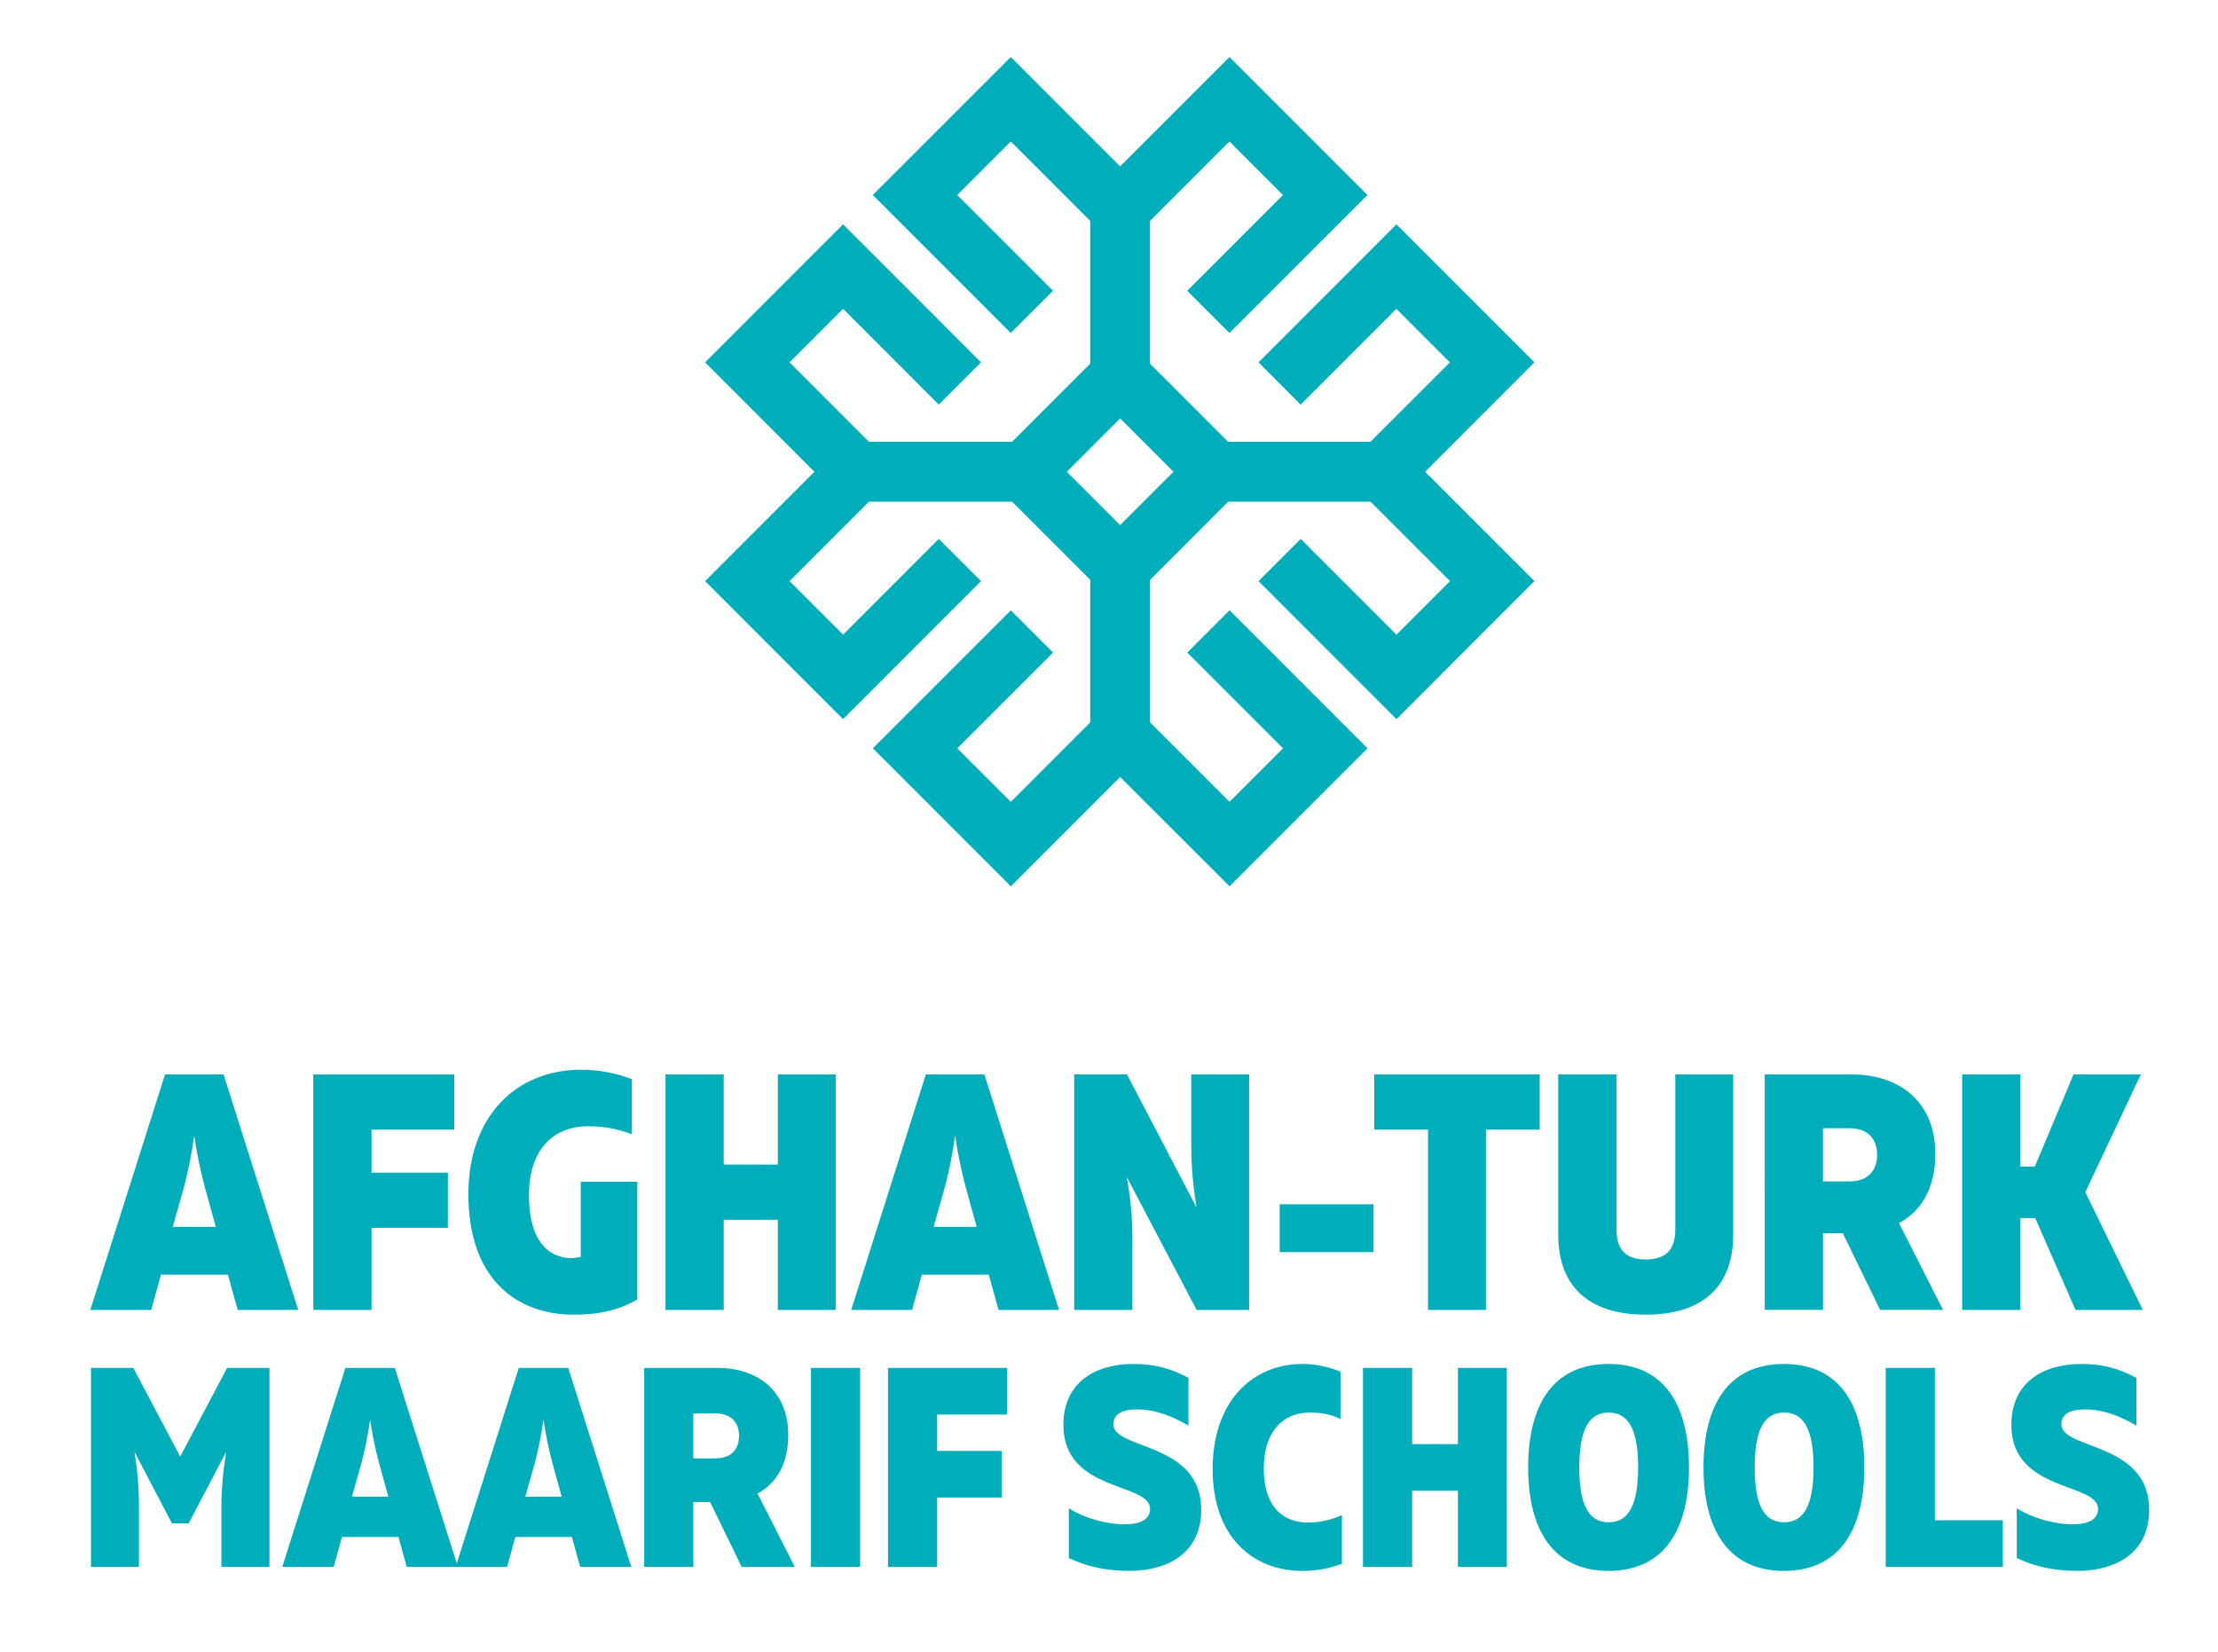 <?xml version="1.0" encoding="utf-8"?>
<!-- Generator: Adobe Illustrator 23.0.0, SVG Export Plug-In . SVG Version: 6.00 Build 0)  -->
<svg version="1.1" id="katman_1" xmlns="http://www.w3.org/2000/svg" xmlns:xlink="http://www.w3.org/1999/xlink" x="0px" y="0px"
	 viewBox="0 0 470.55 350.4" style="enable-background:new 0 0 470.55 350.4;" xml:space="preserve">
<style type="text/css">
	.st0{fill:#00ADBB;}
</style>
<path class="st0" d="M237.64,164.83l-23.19,23.2l-29.27-29.28l29.27-29.27l8.96,8.96l-20.32,20.31l11.36,11.36l16.84-16.85V123
	l-16.57-16.57h-30.37l-16.85,16.85l11.36,11.36l20.3-20.32l8.96,8.96l-29.27,29.28l-29.26-29.28l23.19-23.2l-23.19-23.21
	l29.26-29.28l29.27,29.28l-8.96,8.96l-20.3-20.32l-11.36,11.36l16.84,16.85h30.38l16.57-16.57V46.87l-16.85-16.86l-11.36,11.36
	l20.32,20.32l-8.96,8.96l-29.27-29.28l29.27-29.27l23.19,23.2l23.2-23.2l29.27,29.27l-29.27,29.28l-8.96-8.96l20.31-20.32
	l-11.36-11.36l-16.85,16.86v30.28l16.57,16.58h30.2l16.86-16.85l-11.36-11.36l-20.31,20.32L267,76.87l29.26-29.28l29.27,29.28
	l-23.19,23.21l23.19,23.2l-29.27,29.28L267,123.28l8.95-8.96l20.31,20.32l11.36-11.36l-16.85-16.85h-30.21l-16.57,16.58v30.25
	l16.85,16.85l11.36-11.36l-20.31-20.31l8.96-8.97l29.27,29.28l-29.27,29.28L237.64,164.83z M237.64,111.39l11.31-11.31l-11.31-11.32
	l-11.31,11.32L237.64,111.39z"/>
<g>
	<path class="st0" d="M35.01,227.94h12.42l15.84,49.96H50.42l-2.07-7.49h-14.2l-2.07,7.49H19.16L35.01,227.94z M45.78,260.27
		l-2.36-8.56c-0.86-3.28-1.64-6.78-2.21-10.78c-0.57,4-1.29,7.49-2.14,10.78l-2.43,8.56H45.78z"/>
	<polygon class="st0" points="96.38,239.64 78.82,239.64 78.82,248.78 95.02,248.78 95.02,260.48 78.82,260.48 78.82,277.9 
		66.47,277.9 66.47,227.94 96.38,227.94 	"/>
	<path class="st0" d="M99.37,253.35c0-16.56,10.13-26.41,23.91-26.41c3.57,0,7.21,0.64,10.78,2v11.71
		c-2.85-1.14-5.85-1.71-9.28-1.71c-7.49,0-12.56,5-12.56,14.63c0,8.28,3,12.06,6.85,13.06c1.43,0.36,2.64,0.36,4.14,0v-15.92h11.99
		v24.98c-3.85,2.21-7.92,3.21-13.49,3.21C109.93,278.9,99.37,271.69,99.37,253.35"/>
	<polygon class="st0" points="177.3,277.9 165.02,277.9 165.02,258.77 153.53,258.77 153.53,277.9 141.19,277.9 141.19,227.94 
		153.53,227.94 153.53,247.06 165.02,247.06 165.02,227.94 177.3,227.94 	"/>
	<path class="st0" d="M196.42,227.94h12.42l15.84,49.96h-12.84l-2.07-7.49h-14.2l-2.07,7.49h-12.92L196.42,227.94z M207.2,260.27
		l-2.36-8.56c-0.86-3.28-1.64-6.78-2.21-10.78c-0.57,4-1.29,7.49-2.14,10.78l-2.43,8.56H207.2z"/>
	<path class="st0" d="M227.89,227.94h11.2l14.78,28.26c-0.71-4.21-1.14-8.49-1.14-13.06v-15.2H265v49.96h-11.13l-14.85-28.26
		c0.79,4.21,1.22,8.42,1.22,13.06v15.2h-12.35V227.94z"/>
	<rect x="271.49" y="255.49" class="st0" width="19.91" height="10.14"/>
	<polygon class="st0" points="302.96,239.64 291.54,239.64 291.54,227.94 326.65,227.94 326.65,239.64 315.24,239.64 315.24,277.9 
		302.96,277.9 	"/>
	<path class="st0" d="M330.58,261.91v-33.97h12.35v32.9c0,4.5,2.21,6.35,6.21,6.35c4.07,0,6.28-1.86,6.28-6.35v-32.9h12.28v33.97
		c0,11.71-7.21,16.99-18.56,16.99C337.85,278.9,330.58,273.62,330.58,261.91"/>
	<path class="st0" d="M374.39,227.94h18.56c9.63,0,17.63,5.49,17.63,16.84c0,7.14-2.86,12.13-7.71,14.7l9.35,18.41h-13.35
		l-7.92-16.27h-4.21v16.27h-12.35V227.94z M392.45,250.63c3.5,0,5.78-2,5.78-5.64c0-3.64-2.28-5.64-5.78-5.64h-5.71v11.28H392.45z"
		/>
	<polygon class="st0" points="416.28,227.94 428.63,227.94 428.63,247.49 431.69,247.49 439.9,227.94 454.18,227.94 442.4,252.92 
		454.6,277.9 440.33,277.9 431.77,258.41 428.63,258.41 428.63,277.9 416.28,277.9 	"/>
	<path class="st0" d="M19.3,290.2h8.98l9.95,18.81l9.95-18.81h8.98v42.2H46.97v-12.48c0-4.04,0.36-7.96,1.02-11.94l-7.96,15.19
		h-3.55l-7.96-15.19c0.66,3.98,0.96,7.9,0.96,11.94v12.48H19.3V290.2z"/>
	<path class="st0" d="M73.27,290.2h10.49l13.38,42.2H86.29l-1.75-6.33h-12l-1.75,6.33H59.89L73.27,290.2z M82.38,317.51l-1.99-7.23
		c-0.72-2.77-1.39-5.73-1.87-9.11c-0.48,3.38-1.09,6.33-1.81,9.11l-2.05,7.23H82.38z"/>
	<path class="st0" d="M110.06,290.2h10.49l13.38,42.2h-10.85l-1.75-6.33h-12l-1.75,6.33H96.67L110.06,290.2z M119.16,317.51
		l-1.99-7.23c-0.72-2.77-1.39-5.73-1.87-9.11c-0.48,3.38-1.09,6.33-1.81,9.11l-2.05,7.23H119.16z"/>
	<path class="st0" d="M136.65,290.2h15.68c8.14,0,14.89,4.64,14.89,14.23c0,6.03-2.41,10.25-6.51,12.42l7.9,15.55h-11.27
		l-6.69-13.75h-3.56v13.75h-10.43V290.2z M151.91,309.38c2.95,0,4.88-1.69,4.88-4.76c0-3.07-1.93-4.76-4.88-4.76h-4.82v9.53H151.91z
		"/>
	<rect x="172.05" y="290.2" class="st0" width="10.43" height="42.2"/>
	<polygon class="st0" points="213.65,300.09 198.82,300.09 198.82,307.81 212.51,307.81 212.51,317.7 198.82,317.7 198.82,332.41 
		188.39,332.41 188.39,290.2 213.65,290.2 	"/>
	<path class="st0" d="M226.75,330.54v-10.55c3.32,2.05,7.84,3.38,11.88,3.38c3.31,0,5.36-1.03,5.36-3.26
		c0-5.67-18.39-3.5-18.39-17.79c0-9.1,6.81-12.96,14.83-12.96c4.76,0,8.08,1.03,11.7,2.95v10.13c-3.5-2.05-7.05-3.44-10.97-3.44
		c-3.14,0-4.95,1.03-4.95,3.14c0,5.49,18.63,3.68,18.63,18.15c0,9.4-7.41,12.96-15.13,12.96
		C234.83,333.25,230.91,332.47,226.75,330.54"/>
	<path class="st0" d="M257.26,311.61c0.06-14.41,8.44-22.25,19.11-22.25c2.77,0,5.43,0.6,8.02,1.63v10.07
		c-1.69-0.9-3.8-1.39-6.51-1.39c-5.73,0-9.77,4.04-9.77,11.94c0,7.6,3.68,11.4,9.46,11.4c2.41,0,4.89-0.6,7.11-1.57v10.31
		c-2.53,0.97-5.24,1.51-8.38,1.51C266.06,333.25,257.26,326.38,257.26,311.61"/>
	<polygon class="st0" points="319.67,332.41 309.3,332.41 309.3,316.25 299.59,316.25 299.59,332.41 289.16,332.41 289.16,290.2 
		299.59,290.2 299.59,306.36 309.3,306.36 309.3,290.2 319.67,290.2 	"/>
	<path class="st0" d="M324.2,311.31c0-13.08,5.13-21.95,17.06-21.95c11.94,0,17.06,8.86,17.06,21.95c0,13.02-5.12,21.95-17.06,21.95
		C329.32,333.25,324.2,324.33,324.2,311.31 M347.53,311.31c0-7.84-1.93-11.64-6.27-11.64c-4.28,0-6.21,3.8-6.21,11.64
		c0,7.84,1.93,11.64,6.21,11.64C345.6,322.94,347.53,319.14,347.53,311.31"/>
	<path class="st0" d="M361.4,311.31c0-13.08,5.13-21.95,17.06-21.95c11.94,0,17.06,8.86,17.06,21.95c0,13.02-5.12,21.95-17.06,21.95
		C366.53,333.25,361.4,324.33,361.4,311.31 M384.74,311.31c0-7.84-1.93-11.64-6.27-11.64c-4.28,0-6.21,3.8-6.21,11.64
		c0,7.84,1.93,11.64,6.21,11.64C382.81,322.94,384.74,319.14,384.74,311.31"/>
	<polygon class="st0" points="410.49,322.52 424.9,322.52 424.9,332.41 400.06,332.41 400.06,290.2 410.49,290.2 	"/>
	<path class="st0" d="M427.86,330.54v-10.55c3.32,2.05,7.84,3.38,11.88,3.38c3.31,0,5.36-1.03,5.36-3.26
		c0-5.67-18.39-3.5-18.39-17.79c0-9.1,6.81-12.96,14.83-12.96c4.76,0,8.08,1.03,11.7,2.95v10.13c-3.5-2.05-7.05-3.44-10.97-3.44
		c-3.14,0-4.95,1.03-4.95,3.14c0,5.49,18.63,3.68,18.63,18.15c0,9.4-7.41,12.96-15.13,12.96
		C435.94,333.25,432.02,332.47,427.86,330.54"/>
</g>
<path class="st0" d="M-732.19,362.4l-23.19,23.2l-29.27-29.28l29.27-29.27l8.96,8.96l-20.32,20.31l11.36,11.36l16.84-16.85v-30.26
	L-755.11,304h-30.37l-16.85,16.85l11.36,11.36l20.3-20.32l8.96,8.96l-29.27,29.27l-29.26-29.27l23.19-23.2l-23.19-23.21l29.26-29.28
	l29.27,29.28l-8.96,8.96l-20.3-20.32l-11.36,11.36l16.84,16.85h30.38l16.57-16.57v-30.29l-16.85-16.86l-11.36,11.36l20.32,20.32
	l-8.96,8.96l-29.27-29.28l29.27-29.27l23.19,23.2l23.2-23.2l29.27,29.27L-709,268.22l-8.96-8.96l20.31-20.32L-709,227.59
	l-16.85,16.86v30.28l16.57,16.58h30.2l16.86-16.85l-11.36-11.36l-20.31,20.32l-8.95-8.96l29.26-29.28l29.27,29.28l-23.19,23.21
	l23.19,23.2l-29.27,29.27l-29.26-29.27l8.95-8.96l20.31,20.32l11.36-11.36L-679.06,304h-30.21l-16.57,16.58v30.25l16.85,16.85
	l11.36-11.36l-20.31-20.31l8.96-8.97l29.27,29.28L-709,385.6L-732.19,362.4z M-732.19,308.97l11.31-11.31l-11.31-11.32l-11.31,11.32
	L-732.19,308.97z"/>
<g>
	<path class="st0" d="M-589.55,245.08h12.42l15.84,49.96h-12.84l-2.07-7.49h-14.2l-2.07,7.49h-12.92L-589.55,245.08z
		 M-578.77,277.41l-2.36-8.56c-0.86-3.28-1.64-6.78-2.21-10.78c-0.57,4-1.28,7.49-2.14,10.78l-2.43,8.56H-578.77z"/>
	<polygon class="st0" points="-528.18,256.79 -545.73,256.79 -545.73,265.92 -529.53,265.92 -529.53,277.63 -545.73,277.63 
		-545.73,295.04 -558.08,295.04 -558.08,245.08 -528.18,245.08 	"/>
	<path class="st0" d="M-525.18,270.49c0-16.56,10.13-26.41,23.91-26.41c3.57,0,7.21,0.64,10.78,2v11.71
		c-2.85-1.14-5.85-1.71-9.28-1.71c-7.49,0-12.56,5-12.56,14.63c0,8.28,3,12.06,6.85,13.06c1.43,0.36,2.64,0.36,4.14,0v-15.92h11.99
		v24.98c-3.85,2.21-7.92,3.21-13.49,3.21C-514.62,296.04-525.18,288.83-525.18,270.49"/>
	<polygon class="st0" points="-447.25,295.04 -459.53,295.04 -459.53,275.92 -471.02,275.92 -471.02,295.04 -483.37,295.04 
		-483.37,245.08 -471.02,245.08 -471.02,264.21 -459.53,264.21 -459.53,245.08 -447.25,245.08 	"/>
	<path class="st0" d="M-428.13,245.08h12.42l15.84,49.96h-12.84l-2.07-7.49h-14.2l-2.07,7.49h-12.92L-428.13,245.08z
		 M-417.35,277.41l-2.36-8.56c-0.86-3.28-1.64-6.78-2.21-10.78c-0.57,4-1.29,7.49-2.14,10.78l-2.43,8.56H-417.35z"/>
	<path class="st0" d="M-396.66,245.08h11.2l14.78,28.26c-0.71-4.21-1.14-8.49-1.14-13.06v-15.2h12.28v49.96h-11.13l-14.85-28.26
		c0.79,4.21,1.22,8.42,1.22,13.06v15.2h-12.35V245.08z"/>
	<rect x="-353.06" y="272.63" class="st0" width="19.91" height="10.14"/>
	<polygon class="st0" points="-321.59,256.79 -333.01,256.79 -333.01,245.08 -297.9,245.08 -297.9,256.79 -309.32,256.79 
		-309.32,295.04 -321.59,295.04 	"/>
	<path class="st0" d="M-293.98,279.06v-33.97h12.35v32.9c0,4.5,2.21,6.35,6.21,6.35c4.07,0,6.28-1.86,6.28-6.35v-32.9h12.28v33.97
		c0,11.71-7.21,16.99-18.56,16.99C-286.7,296.04-293.98,290.76-293.98,279.06"/>
	<path class="st0" d="M-250.16,245.08h18.56c9.63,0,17.63,5.49,17.63,16.84c0,7.14-2.86,12.13-7.71,14.7l9.35,18.41h-13.35
		l-7.92-16.27h-4.21v16.27h-12.35V245.08z M-232.1,267.78c3.5,0,5.78-2,5.78-5.64c0-3.64-2.28-5.64-5.78-5.64h-5.71v11.28H-232.1z"
		/>
	<polygon class="st0" points="-208.28,245.08 -195.93,245.08 -195.93,264.64 -192.86,264.64 -184.65,245.08 -170.38,245.08 
		-182.15,270.06 -169.95,295.04 -184.22,295.04 -192.79,275.56 -195.93,275.56 -195.93,295.04 -208.28,295.04 	"/>
	<path class="st0" d="M-605.25,307.35h8.98l9.95,18.81l9.95-18.81h8.98v42.2h-10.19v-12.48c0-4.04,0.36-7.96,1.02-11.94l-7.96,15.19
		h-3.55l-7.96-15.19c0.66,3.98,0.97,7.9,0.97,11.94v12.48h-10.19V307.35z"/>
	<path class="st0" d="M-551.28,307.35h10.49l13.38,42.2h-10.85l-1.75-6.33h-12l-1.75,6.33h-10.91L-551.28,307.35z M-542.18,334.66
		l-1.99-7.23c-0.72-2.77-1.39-5.73-1.87-9.11c-0.48,3.38-1.09,6.33-1.81,9.11l-2.05,7.23H-542.18z"/>
	<path class="st0" d="M-514.5,307.35h10.49l13.38,42.2h-10.85l-1.75-6.33h-12l-1.75,6.33h-10.91L-514.5,307.35z M-505.39,334.66
		l-1.99-7.23c-0.72-2.77-1.39-5.73-1.87-9.11c-0.48,3.38-1.09,6.33-1.81,9.11l-2.05,7.23H-505.39z"/>
	<path class="st0" d="M-487.9,307.35h15.68c8.14,0,14.89,4.64,14.89,14.23c0,6.03-2.41,10.25-6.51,12.42l7.9,15.55h-11.27
		l-6.69-13.75h-3.56v13.75h-10.43V307.35z M-472.65,326.52c2.95,0,4.88-1.69,4.88-4.76c0-3.07-1.93-4.76-4.88-4.76h-4.82v9.53
		H-472.65z"/>
	<rect x="-452.5" y="307.35" class="st0" width="10.43" height="42.2"/>
	<polygon class="st0" points="-410.9,317.24 -425.73,317.24 -425.73,324.95 -412.04,324.95 -412.04,334.84 -425.73,334.84 
		-425.73,349.55 -436.16,349.55 -436.16,307.35 -410.9,307.35 	"/>
	<path class="st0" d="M-397.81,347.68v-10.55c3.32,2.05,7.84,3.38,11.88,3.38c3.31,0,5.36-1.02,5.36-3.26
		c0-5.67-18.39-3.5-18.39-17.79c0-9.1,6.81-12.96,14.83-12.96c4.76,0,8.08,1.03,11.7,2.95v10.13c-3.5-2.05-7.05-3.44-10.97-3.44
		c-3.14,0-4.95,1.03-4.95,3.14c0,5.49,18.63,3.68,18.63,18.15c0,9.4-7.41,12.96-15.13,12.96
		C-389.73,350.4-393.65,349.61-397.81,347.68"/>
	<path class="st0" d="M-367.29,328.75c0.06-14.41,8.44-22.25,19.11-22.25c2.77,0,5.43,0.6,8.02,1.63v10.07
		c-1.69-0.9-3.8-1.39-6.51-1.39c-5.73,0-9.77,4.04-9.77,11.94c0,7.6,3.68,11.4,9.46,11.4c2.41,0,4.89-0.6,7.11-1.57v10.31
		c-2.53,0.97-5.24,1.51-8.38,1.51C-358.49,350.4-367.29,343.52-367.29,328.75"/>
	<polygon class="st0" points="-304.89,349.55 -315.26,349.55 -315.26,333.39 -324.96,333.39 -324.96,349.55 -335.39,349.55 
		-335.39,307.35 -324.96,307.35 -324.96,323.51 -315.26,323.51 -315.26,307.35 -304.89,307.35 	"/>
	<path class="st0" d="M-300.36,328.45c0-13.08,5.13-21.95,17.06-21.95c11.94,0,17.06,8.86,17.06,21.95
		c0,13.02-5.12,21.95-17.06,21.95C-295.23,350.4-300.36,341.47-300.36,328.45 M-277.02,328.45c0-7.84-1.93-11.64-6.27-11.64
		c-4.28,0-6.21,3.8-6.21,11.64c0,7.84,1.93,11.64,6.21,11.64C-278.95,340.09-277.02,336.29-277.02,328.45"/>
	<path class="st0" d="M-263.15,328.45c0-13.08,5.13-21.95,17.06-21.95c11.94,0,17.06,8.86,17.06,21.95
		c0,13.02-5.12,21.95-17.06,21.95C-258.02,350.4-263.15,341.47-263.15,328.45 M-239.82,328.45c0-7.84-1.93-11.64-6.27-11.64
		c-4.28,0-6.21,3.8-6.21,11.64c0,7.84,1.93,11.64,6.21,11.64C-241.75,340.09-239.82,336.29-239.82,328.45"/>
	<polygon class="st0" points="-214.06,339.66 -199.65,339.66 -199.65,349.55 -224.49,349.55 -224.49,307.35 -214.06,307.35 	"/>
	<path class="st0" d="M-196.69,347.68v-10.55c3.32,2.05,7.84,3.38,11.88,3.38c3.31,0,5.36-1.02,5.36-3.26
		c0-5.67-18.39-3.5-18.39-17.79c0-9.1,6.81-12.96,14.83-12.96c4.76,0,8.08,1.03,11.7,2.95v10.13c-3.5-2.05-7.05-3.44-10.97-3.44
		c-3.14,0-4.95,1.03-4.95,3.14c0,5.49,18.63,3.68,18.63,18.15c0,9.4-7.41,12.96-15.13,12.96
		C-188.62,350.4-192.53,349.61-196.69,347.68"/>
</g>
</svg>
